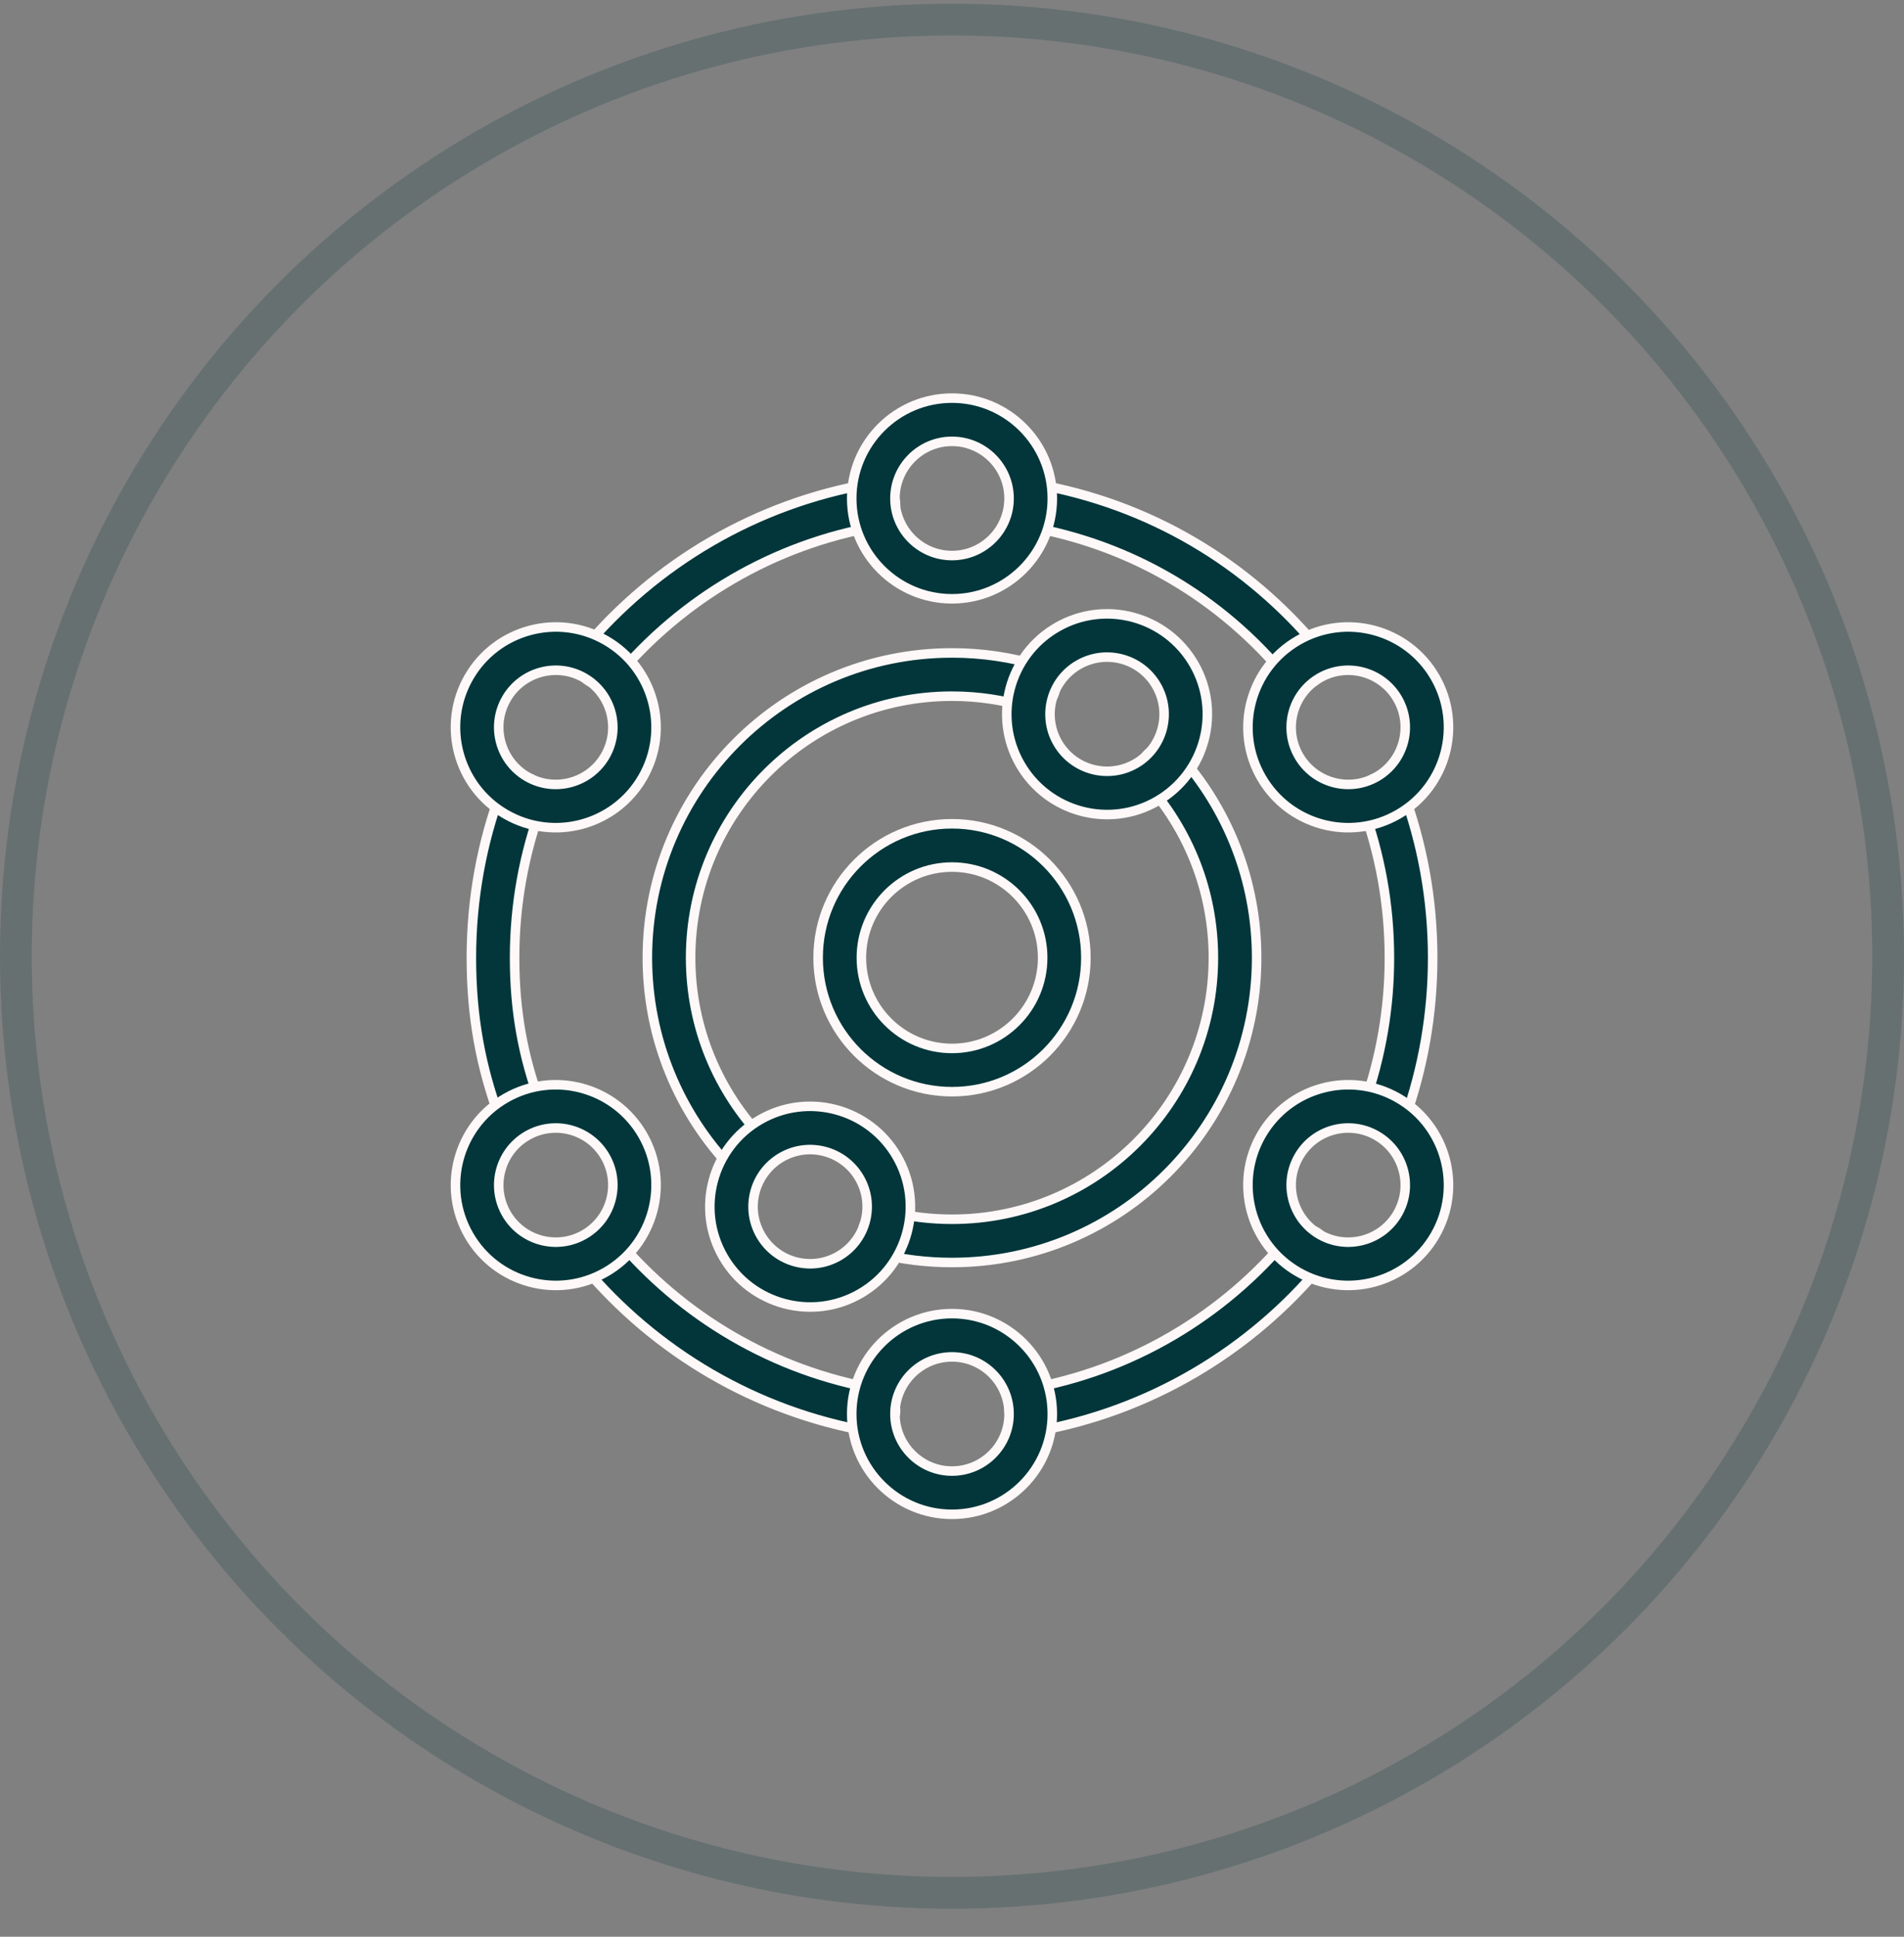 <svg xmlns="http://www.w3.org/2000/svg" fill="none" viewBox="0 0 60 61" height="61" width="60">
<rect x="0" y="0" width="60" height="61" fill="#808080" stroke="none"/>
<circle stroke-opacity="0.2" stroke="#02363A" r="29.5" cy="30.117" cx="30"></circle>
<g clip-path="url(#clip0_6798_27042)">
<path stroke-width="0.3" stroke="#FFF8F8" fill="#02363A" d="M30 25.946C27.672 25.946 25.781 27.837 25.781 30.165C25.781 32.494 27.672 34.384 30 34.384C32.328 34.384 34.219 32.494 34.219 30.165C34.219 27.837 32.328 25.946 30 25.946ZM30 27.309C31.577 27.309 32.857 28.589 32.857 30.165C32.857 31.742 31.577 33.022 30 33.022C28.424 33.022 27.144 31.742 27.144 30.165C27.144 28.589 28.424 27.309 30 27.309Z" clip-rule="evenodd" fill-rule="evenodd"></path>
<path stroke-width="0.3" stroke="#FFF8F8" fill="#02363A" d="M24.058 35.867C22.637 34.387 21.763 32.377 21.763 30.165C21.763 25.618 25.454 21.927 30 21.927C30.828 21.927 31.627 22.05 32.38 22.277C32.553 22.329 32.74 22.31 32.899 22.225C33.058 22.14 33.177 21.994 33.23 21.822C33.282 21.649 33.263 21.462 33.178 21.303C33.092 21.144 32.947 21.025 32.774 20.973C31.875 20.702 30.94 20.564 30 20.565C24.702 20.565 20.4 24.866 20.4 30.165C20.4 32.743 21.419 35.085 23.075 36.811C23.201 36.941 23.372 37.016 23.553 37.02C23.734 37.023 23.908 36.955 24.039 36.83C24.169 36.705 24.244 36.533 24.248 36.353C24.251 36.172 24.183 35.998 24.058 35.867ZM36.141 24.677C37.444 26.135 38.237 28.058 38.237 30.165C38.237 34.711 34.546 38.402 30 38.402C29.32 38.402 28.659 38.319 28.027 38.164C27.852 38.121 27.666 38.149 27.512 38.242C27.357 38.336 27.246 38.487 27.203 38.662C27.16 38.838 27.188 39.023 27.281 39.178C27.375 39.332 27.526 39.443 27.701 39.487C28.453 39.672 29.225 39.765 30 39.764C35.298 39.764 39.6 35.463 39.6 30.165C39.6 27.709 38.676 25.468 37.157 23.769C36.906 23.489 36.475 23.465 36.195 23.715C35.915 23.966 35.891 24.397 36.141 24.677ZM32.363 16.583C35.662 17.153 38.477 18.847 40.527 21.32C40.643 21.459 40.808 21.547 40.988 21.564C41.168 21.581 41.347 21.525 41.486 21.41C41.625 21.295 41.713 21.129 41.73 20.949C41.747 20.769 41.691 20.59 41.576 20.451C39.32 17.73 36.224 15.868 32.596 15.24C32.225 15.176 31.872 15.425 31.808 15.795C31.744 16.166 31.993 16.518 32.363 16.583ZM42.928 25.375C43.482 26.867 43.784 28.481 43.784 30.165C43.786 31.735 43.518 33.294 42.993 34.775C42.937 34.944 42.95 35.128 43.028 35.288C43.107 35.448 43.244 35.571 43.412 35.63C43.58 35.69 43.764 35.682 43.926 35.607C44.088 35.532 44.214 35.397 44.277 35.231C44.84 33.647 45.147 31.941 45.147 30.165C45.147 28.314 44.814 26.541 44.205 24.901C44.074 24.548 43.682 24.368 43.33 24.499C42.977 24.63 42.797 25.022 42.928 25.375ZM40.616 38.953C38.564 41.428 35.664 43.176 32.363 43.747C31.993 43.811 31.744 44.163 31.808 44.534C31.872 44.904 32.225 45.153 32.596 45.089C36.223 44.462 39.41 42.543 41.665 39.823C41.78 39.684 41.835 39.505 41.818 39.325C41.801 39.145 41.714 38.979 41.575 38.864C41.436 38.749 41.257 38.693 41.077 38.71C40.897 38.727 40.731 38.814 40.616 38.953ZM27.657 43.75C24.375 43.187 21.489 41.462 19.436 39.015C19.194 38.727 18.764 38.69 18.476 38.931C18.188 39.173 18.151 39.603 18.392 39.891C20.648 42.58 23.821 44.474 27.427 45.093C27.605 45.123 27.788 45.082 27.935 44.977C28.082 44.873 28.183 44.715 28.213 44.537C28.244 44.359 28.202 44.176 28.098 44.028C27.994 43.881 27.835 43.781 27.657 43.75ZM17.032 34.766C16.48 33.278 16.216 31.844 16.216 30.165C16.216 28.481 16.518 26.867 17.072 25.375C17.203 25.022 17.023 24.63 16.671 24.499C16.318 24.368 15.926 24.548 15.795 24.901C15.186 26.541 14.854 28.314 14.854 30.165C14.854 32.017 15.146 33.598 15.754 35.239C15.817 35.409 15.944 35.546 16.109 35.622C16.273 35.697 16.46 35.704 16.63 35.642C16.799 35.579 16.936 35.451 17.012 35.287C17.087 35.123 17.094 34.935 17.032 34.766ZM19.436 21.314C21.489 18.867 24.375 17.142 27.657 16.579C27.835 16.549 27.994 16.448 28.098 16.301C28.202 16.154 28.244 15.971 28.213 15.793C28.183 15.615 28.082 15.456 27.935 15.352C27.788 15.247 27.605 15.206 27.427 15.236C23.821 15.855 20.648 17.749 18.392 20.438C18.151 20.727 18.188 21.156 18.476 21.398C18.764 21.64 19.194 21.602 19.436 21.314Z" clip-rule="evenodd" fill-rule="evenodd"></path>
<path stroke-width="0.3" stroke="#FFF8F8" fill="#02363A" d="M30 12.539C28.256 12.539 26.84 13.955 26.84 15.7C26.84 17.444 28.256 18.86 30 18.86C31.744 18.86 33.161 17.444 33.161 15.7C33.161 13.955 31.744 12.539 30 12.539ZM30 13.901C30.992 13.901 31.798 14.707 31.798 15.7C31.798 16.692 30.992 17.498 30 17.498C29.008 17.498 28.202 16.692 28.202 15.7C28.202 14.707 29.008 13.901 30 13.901ZM45.223 21.328C44.351 19.817 42.416 19.299 40.906 20.171C39.395 21.044 38.877 22.978 39.749 24.489C40.621 25.999 42.556 26.518 44.066 25.645C45.577 24.773 46.095 22.839 45.223 21.328ZM44.043 22.009C44.539 22.869 44.245 23.969 43.385 24.466C42.526 24.962 41.425 24.667 40.929 23.808C40.433 22.948 40.727 21.847 41.587 21.351C42.446 20.855 43.547 21.15 44.043 22.009ZM37.624 20.915C36.752 19.404 34.817 18.885 33.306 19.758C31.796 20.63 31.277 22.564 32.15 24.075C33.022 25.586 34.956 26.104 36.467 25.232C37.977 24.36 38.496 22.425 37.624 20.915ZM36.444 21.596C36.94 22.455 36.645 23.556 35.786 24.052C34.926 24.548 33.826 24.253 33.329 23.394C32.833 22.534 33.128 21.434 33.987 20.938C34.847 20.441 35.948 20.736 36.444 21.596ZM28.266 36.425C27.394 34.914 25.459 34.396 23.949 35.268C22.438 36.14 21.92 38.075 22.792 39.586C23.664 41.096 25.599 41.615 27.109 40.743C28.62 39.87 29.138 37.936 28.266 36.425ZM27.086 37.106C27.582 37.966 27.288 39.066 26.428 39.563C25.568 40.059 24.468 39.764 23.972 38.904C23.475 38.045 23.77 36.944 24.63 36.448C25.489 35.952 26.59 36.247 27.086 37.106ZM45.223 38.906C46.095 37.395 45.577 35.461 44.066 34.589C42.556 33.717 40.621 34.235 39.749 35.746C38.877 37.256 39.395 39.191 40.906 40.063C42.416 40.935 44.351 40.417 45.223 38.906ZM44.043 38.225C43.547 39.084 42.446 39.379 41.587 38.883C40.727 38.387 40.433 37.286 40.929 36.427C41.425 35.567 42.526 35.273 43.385 35.769C44.245 36.265 44.539 37.366 44.043 38.225ZM30 41.374C28.256 41.374 26.84 42.79 26.84 44.535C26.84 46.279 28.256 47.695 30 47.695C31.744 47.695 33.161 46.279 33.161 44.535C33.161 42.79 31.744 41.374 30 41.374ZM30 42.737C30.992 42.737 31.798 43.542 31.798 44.535C31.798 45.527 30.992 46.333 30 46.333C29.008 46.333 28.202 45.527 28.202 44.535C28.202 43.542 29.008 42.737 30 42.737ZM20.251 35.746C19.379 34.235 17.444 33.717 15.934 34.589C14.423 35.461 13.905 37.395 14.777 38.906C15.649 40.417 17.584 40.935 19.094 40.063C20.605 39.191 21.123 37.256 20.251 35.746ZM19.072 36.427C19.568 37.286 19.273 38.387 18.413 38.883C17.554 39.379 16.453 39.084 15.957 38.225C15.461 37.366 15.756 36.265 16.615 35.769C17.474 35.273 18.575 35.567 19.072 36.427ZM20.251 24.489C21.123 22.978 20.605 21.044 19.094 20.171C17.584 19.299 15.649 19.817 14.777 21.328C13.905 22.839 14.423 24.773 15.934 25.645C17.444 26.518 19.379 25.999 20.251 24.489ZM19.072 23.808C18.575 24.667 17.474 24.962 16.615 24.466C15.756 23.969 15.461 22.869 15.957 22.009C16.453 21.15 17.554 20.855 18.413 21.351C19.273 21.847 19.568 22.948 19.072 23.808Z" clip-rule="evenodd" fill-rule="evenodd"></path>
</g>
<defs>
<clipPath id="clip0_6798_27042">
<rect transform="translate(12 12.117)" fill="white" height="36" width="36"></rect>
</clipPath>
</defs>
</svg>
